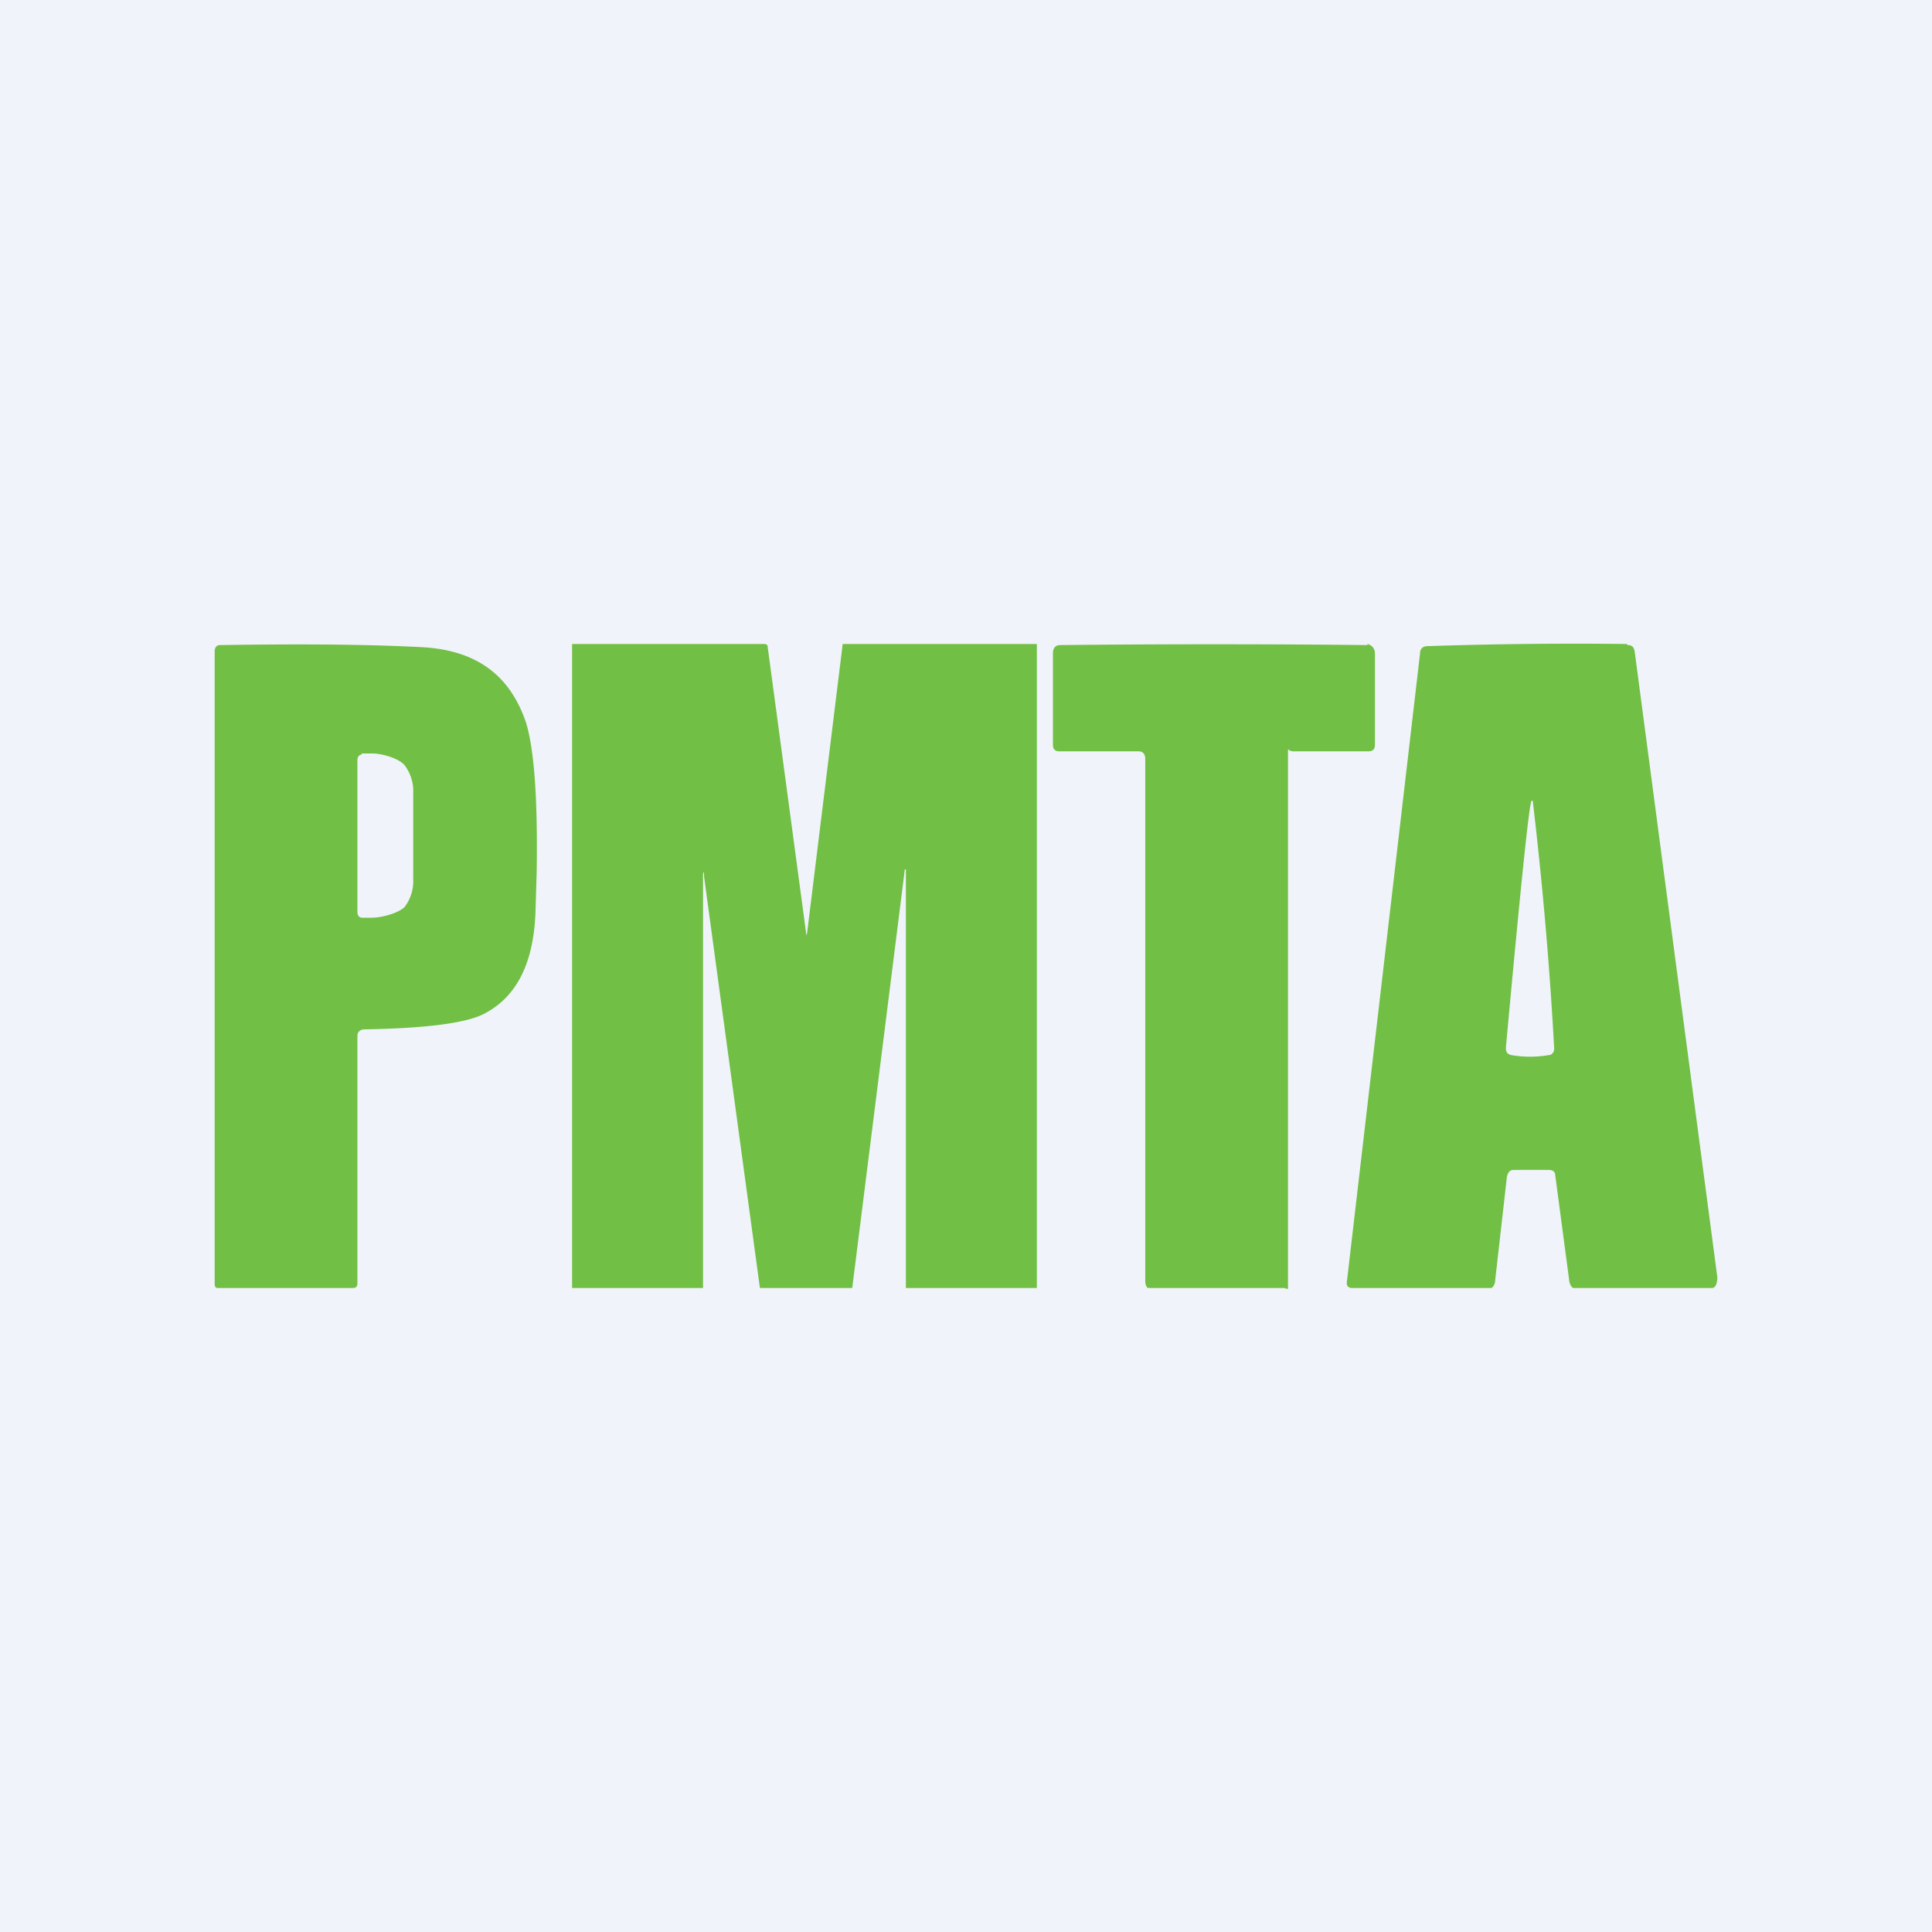 <!-- by TradingView --><svg width="18" height="18" viewBox="0 0 18 18" xmlns="http://www.w3.org/2000/svg"><path fill="#F0F3FA" d="M0 0h18v18H0z"/><path d="M12.74 6c.04.01.07.04.07.09v.85c0 .04-.02.06-.06.06h-.7C12 7 12 6.96 12 7v5c0 .02-.02 0-.04 0H10.7c-.02 0-.03-.04-.03-.06V7.07c0-.04-.02-.07-.06-.07h-.74c-.04 0-.06-.02-.06-.06v-.85c0-.05.02-.08.07-.08a136.2 136.2 0 0 1 2.86 0Zm-10.69.01C2.73 6 3.36 6 3.94 6.03c.5.03.81.26.96.7.08.26.11.73.1 1.4l-.01.33c-.01.5-.17.82-.47.98-.18.1-.6.14-1.1.15H3.4c-.04 0-.07.02-.07.06v2.28c0 .05 0 .07-.05.07H2.03c-.02 0-.03-.01-.03-.04V6.07c0-.04.02-.06.05-.06Zm5.1 0 .36 2.68c0 .03 0 .03.01 0l.33-2.68V6h1.81v6H8.44V8.1h-.01L7.94 12h-.86l-.52-3.83c0-.06-.01-.06-.01 0V12H5.33V6h1.8Zm8.01 0c.04 0 .06.01.07.06L16 11.9c0 .04-.01.1-.05.1h-1.29c-.02 0-.04-.05-.04-.07l-.13-.98c0-.03-.02-.05-.06-.05a21.3 21.3 0 0 0-.33 0c-.03 0-.05.02-.06.06l-.11.97c0 .03-.02.07-.04.07H12.6c-.04 0-.06-.02-.05-.07l.68-5.84c0-.05.03-.07.07-.07A41.32 41.32 0 0 1 15.16 6Zm-.89 1.45c-.02 0-.1.77-.24 2.3 0 .04.01.06.05.07a1.03 1.03 0 0 0 .35 0c.03 0 .05-.03.05-.06a36.37 36.37 0 0 0-.2-2.31Zm-10.9-.43c-.02 0-.04.02-.04.05V8.5c0 .03.02.05.04.05h.1c.08 0 .24-.04.3-.1a.4.4 0 0 0 .08-.26v-.8a.4.4 0 0 0-.08-.26c-.06-.07-.22-.11-.3-.11h-.1Z" fill="#71BF44"/></svg>